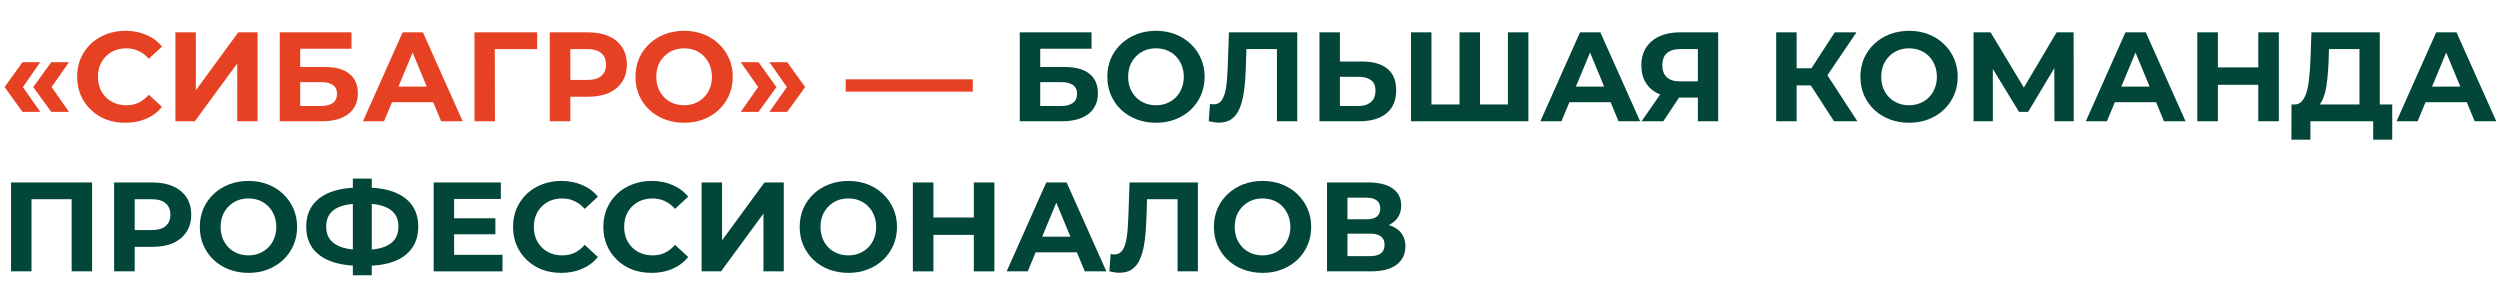<svg width="433" height="52" viewBox="0 0 433 52" fill="none" xmlns="http://www.w3.org/2000/svg">
<path d="M229.84 47V31.6H237.012C238.801 31.6 240.195 31.944 241.192 32.634C242.189 33.323 242.688 34.306 242.688 35.582C242.688 36.843 242.219 37.826 241.28 38.53C240.341 39.219 239.095 39.564 237.54 39.564L237.958 38.64C239.689 38.64 241.031 38.984 241.984 39.674C242.937 40.363 243.414 41.36 243.414 42.666C243.414 44.015 242.901 45.078 241.874 45.856C240.862 46.618 239.381 47 237.43 47H229.84ZM233.382 44.36H237.298C238.119 44.36 238.743 44.198 239.168 43.876C239.593 43.553 239.806 43.054 239.806 42.38C239.806 41.734 239.593 41.258 239.168 40.95C238.743 40.627 238.119 40.466 237.298 40.466H233.382V44.36ZM233.382 37.98H236.704C237.481 37.98 238.068 37.826 238.464 37.518C238.86 37.195 239.058 36.726 239.058 36.11C239.058 35.494 238.86 35.032 238.464 34.724C238.068 34.401 237.481 34.24 236.704 34.24H233.382V37.98Z" fill="#024639"/>
<path d="M218.694 47.264C217.477 47.264 216.347 47.066 215.306 46.67C214.279 46.274 213.385 45.717 212.622 44.998C211.874 44.279 211.287 43.436 210.862 42.468C210.451 41.5 210.246 40.444 210.246 39.3C210.246 38.156 210.451 37.1 210.862 36.132C211.287 35.164 211.881 34.321 212.644 33.602C213.407 32.883 214.301 32.326 215.328 31.93C216.355 31.534 217.469 31.336 218.672 31.336C219.889 31.336 221.004 31.534 222.016 31.93C223.043 32.326 223.93 32.883 224.678 33.602C225.441 34.321 226.035 35.164 226.46 36.132C226.885 37.085 227.098 38.141 227.098 39.3C227.098 40.444 226.885 41.507 226.46 42.49C226.035 43.458 225.441 44.301 224.678 45.02C223.93 45.724 223.043 46.274 222.016 46.67C221.004 47.066 219.897 47.264 218.694 47.264ZM218.672 44.228C219.361 44.228 219.992 44.111 220.564 43.876C221.151 43.641 221.664 43.304 222.104 42.864C222.544 42.424 222.881 41.903 223.116 41.302C223.365 40.701 223.49 40.033 223.49 39.3C223.49 38.567 223.365 37.899 223.116 37.298C222.881 36.697 222.544 36.176 222.104 35.736C221.679 35.296 221.173 34.959 220.586 34.724C219.999 34.489 219.361 34.372 218.672 34.372C217.983 34.372 217.345 34.489 216.758 34.724C216.186 34.959 215.68 35.296 215.24 35.736C214.8 36.176 214.455 36.697 214.206 37.298C213.971 37.899 213.854 38.567 213.854 39.3C213.854 40.019 213.971 40.686 214.206 41.302C214.455 41.903 214.793 42.424 215.218 42.864C215.658 43.304 216.171 43.641 216.758 43.876C217.345 44.111 217.983 44.228 218.672 44.228Z" fill="#024639"/>
<path d="M193.901 47.242C193.637 47.242 193.358 47.22 193.065 47.176C192.786 47.132 192.478 47.073 192.141 47L192.361 43.986C192.566 44.044 192.779 44.074 192.999 44.074C193.6 44.074 194.069 43.832 194.407 43.348C194.744 42.849 194.986 42.138 195.133 41.214C195.279 40.29 195.375 39.168 195.419 37.848L195.639 31.6H207.475V47H203.955V33.69L204.769 34.504H197.971L198.697 33.646L198.565 37.716C198.521 39.226 198.418 40.568 198.257 41.742C198.095 42.915 197.846 43.912 197.509 44.734C197.171 45.555 196.709 46.178 196.123 46.604C195.536 47.029 194.795 47.242 193.901 47.242Z" fill="#024639"/>
<path d="M174.352 47L181.216 31.6H184.736L191.622 47H187.882L182.25 33.404H183.658L178.004 47H174.352ZM177.784 43.7L178.73 40.994H186.65L187.618 43.7H177.784Z" fill="#024639"/>
<path d="M168.665 31.6H172.229V47H168.665V31.6ZM161.669 47H158.105V31.6H161.669V47ZM168.929 40.686H161.405V37.672H168.929V40.686Z" fill="#024639"/>
<path d="M146.956 47.264C145.738 47.264 144.609 47.066 143.568 46.67C142.541 46.274 141.646 45.717 140.884 44.998C140.136 44.279 139.549 43.436 139.124 42.468C138.713 41.5 138.508 40.444 138.508 39.3C138.508 38.156 138.713 37.1 139.124 36.132C139.549 35.164 140.143 34.321 140.906 33.602C141.668 32.883 142.563 32.326 143.59 31.93C144.616 31.534 145.731 31.336 146.934 31.336C148.151 31.336 149.266 31.534 150.278 31.93C151.304 32.326 152.192 32.883 152.94 33.602C153.702 34.321 154.296 35.164 154.722 36.132C155.147 37.085 155.36 38.141 155.36 39.3C155.36 40.444 155.147 41.507 154.722 42.49C154.296 43.458 153.702 44.301 152.94 45.02C152.192 45.724 151.304 46.274 150.278 46.67C149.266 47.066 148.158 47.264 146.956 47.264ZM146.934 44.228C147.623 44.228 148.254 44.111 148.826 43.876C149.412 43.641 149.926 43.304 150.366 42.864C150.806 42.424 151.143 41.903 151.378 41.302C151.627 40.701 151.752 40.033 151.752 39.3C151.752 38.567 151.627 37.899 151.378 37.298C151.143 36.697 150.806 36.176 150.366 35.736C149.94 35.296 149.434 34.959 148.848 34.724C148.261 34.489 147.623 34.372 146.934 34.372C146.244 34.372 145.606 34.489 145.02 34.724C144.448 34.959 143.942 35.296 143.502 35.736C143.062 36.176 142.717 36.697 142.468 37.298C142.233 37.899 142.116 38.567 142.116 39.3C142.116 40.019 142.233 40.686 142.468 41.302C142.717 41.903 143.054 42.424 143.48 42.864C143.92 43.304 144.433 43.641 145.02 43.876C145.606 44.111 146.244 44.228 146.934 44.228Z" fill="#024639"/>
<path d="M121.516 47V31.6H125.058V41.632L132.406 31.6H135.75V47H132.23V36.99L124.882 47H121.516Z" fill="#024639"/>
<path d="M112.838 47.264C111.65 47.264 110.543 47.073 109.516 46.692C108.504 46.296 107.624 45.739 106.876 45.02C106.128 44.301 105.541 43.458 105.116 42.49C104.705 41.522 104.5 40.459 104.5 39.3C104.5 38.141 104.705 37.078 105.116 36.11C105.541 35.142 106.128 34.299 106.876 33.58C107.639 32.861 108.526 32.311 109.538 31.93C110.55 31.534 111.657 31.336 112.86 31.336C114.195 31.336 115.397 31.571 116.468 32.04C117.553 32.495 118.463 33.169 119.196 34.064L116.908 36.176C116.38 35.575 115.793 35.127 115.148 34.834C114.503 34.526 113.799 34.372 113.036 34.372C112.317 34.372 111.657 34.489 111.056 34.724C110.455 34.959 109.934 35.296 109.494 35.736C109.054 36.176 108.709 36.697 108.46 37.298C108.225 37.899 108.108 38.567 108.108 39.3C108.108 40.033 108.225 40.701 108.46 41.302C108.709 41.903 109.054 42.424 109.494 42.864C109.934 43.304 110.455 43.641 111.056 43.876C111.657 44.111 112.317 44.228 113.036 44.228C113.799 44.228 114.503 44.081 115.148 43.788C115.793 43.48 116.38 43.018 116.908 42.402L119.196 44.514C118.463 45.409 117.553 46.091 116.468 46.56C115.397 47.029 114.187 47.264 112.838 47.264Z" fill="#024639"/>
<path d="M97.197 47.264C96.009 47.264 94.902 47.073 93.875 46.692C92.863 46.296 91.983 45.739 91.235 45.02C90.487 44.301 89.901 43.458 89.475 42.49C89.065 41.522 88.859 40.459 88.859 39.3C88.859 38.141 89.065 37.078 89.475 36.11C89.901 35.142 90.487 34.299 91.235 33.58C91.998 32.861 92.885 32.311 93.897 31.93C94.909 31.534 96.017 31.336 97.219 31.336C98.554 31.336 99.757 31.571 100.827 32.04C101.913 32.495 102.822 33.169 103.555 34.064L101.267 36.176C100.739 35.575 100.153 35.127 99.507 34.834C98.862 34.526 98.158 34.372 97.395 34.372C96.677 34.372 96.017 34.489 95.415 34.724C94.814 34.959 94.293 35.296 93.853 35.736C93.413 36.176 93.069 36.697 92.819 37.298C92.585 37.899 92.467 38.567 92.467 39.3C92.467 40.033 92.585 40.701 92.819 41.302C93.069 41.903 93.413 42.424 93.853 42.864C94.293 43.304 94.814 43.641 95.415 43.876C96.017 44.111 96.677 44.228 97.395 44.228C98.158 44.228 98.862 44.081 99.507 43.788C100.153 43.48 100.739 43.018 101.267 42.402L103.555 44.514C102.822 45.409 101.913 46.091 100.827 46.56C99.757 47.029 98.547 47.264 97.197 47.264Z" fill="#024639"/>
<path d="M78.387 37.804H85.801V40.576H78.387V37.804ZM78.651 44.14H87.033V47H75.109V31.6H86.747V34.46H78.651V44.14Z" fill="#024639"/>
<path d="M62.345 46.032C60.35 46.032 58.656 45.767 57.263 45.239C55.884 44.712 54.836 43.949 54.117 42.952C53.398 41.94 53.039 40.708 53.039 39.255C53.039 37.803 53.398 36.579 54.117 35.581C54.836 34.569 55.884 33.8 57.263 33.272C58.656 32.743 60.35 32.48 62.345 32.48C62.374 32.48 62.455 32.48 62.587 32.48C62.734 32.48 62.873 32.48 63.005 32.48C63.152 32.48 63.232 32.48 63.247 32.48C65.227 32.48 66.899 32.743 68.263 33.272C69.642 33.8 70.683 34.569 71.387 35.581C72.091 36.593 72.443 37.818 72.443 39.255C72.443 40.678 72.091 41.903 71.387 42.929C70.698 43.941 69.678 44.712 68.329 45.239C66.994 45.767 65.359 46.032 63.423 46.032C63.379 46.032 63.276 46.032 63.115 46.032C62.954 46.032 62.792 46.032 62.631 46.032C62.484 46.032 62.389 46.032 62.345 46.032ZM62.675 43.282C62.719 43.282 62.778 43.282 62.851 43.282C62.924 43.282 62.976 43.282 63.005 43.282C64.354 43.282 65.469 43.135 66.349 42.842C67.244 42.533 67.911 42.086 68.351 41.499C68.791 40.898 69.011 40.143 69.011 39.233C69.011 38.324 68.784 37.576 68.329 36.989C67.874 36.403 67.207 35.97 66.327 35.691C65.462 35.398 64.369 35.252 63.049 35.252C63.02 35.252 62.961 35.252 62.873 35.252C62.8 35.252 62.734 35.252 62.675 35.252C61.282 35.252 60.13 35.391 59.221 35.669C58.312 35.948 57.63 36.388 57.175 36.989C56.72 37.576 56.493 38.331 56.493 39.255C56.493 40.179 56.735 40.942 57.219 41.544C57.703 42.13 58.4 42.57 59.309 42.864C60.233 43.142 61.355 43.282 62.675 43.282ZM61.113 47.681V30.939H64.391V47.681H61.113Z" fill="#024639"/>
<path d="M43.057 47.264C41.84 47.264 40.711 47.066 39.669 46.67C38.643 46.274 37.748 45.717 36.985 44.998C36.237 44.279 35.651 43.436 35.225 42.468C34.815 41.5 34.609 40.444 34.609 39.3C34.609 38.156 34.815 37.1 35.225 36.132C35.651 35.164 36.245 34.321 37.007 33.602C37.77 32.883 38.665 32.326 39.691 31.93C40.718 31.534 41.833 31.336 43.035 31.336C44.253 31.336 45.367 31.534 46.379 31.93C47.406 32.326 48.293 32.883 49.041 33.602C49.804 34.321 50.398 35.164 50.823 36.132C51.249 37.085 51.461 38.141 51.461 39.3C51.461 40.444 51.249 41.507 50.823 42.49C50.398 43.458 49.804 44.301 49.041 45.02C48.293 45.724 47.406 46.274 46.379 46.67C45.367 47.066 44.26 47.264 43.057 47.264ZM43.035 44.228C43.725 44.228 44.355 44.111 44.927 43.876C45.514 43.641 46.027 43.304 46.467 42.864C46.907 42.424 47.245 41.903 47.479 41.302C47.729 40.701 47.853 40.033 47.853 39.3C47.853 38.567 47.729 37.899 47.479 37.298C47.245 36.697 46.907 36.176 46.467 35.736C46.042 35.296 45.536 34.959 44.949 34.724C44.363 34.489 43.725 34.372 43.035 34.372C42.346 34.372 41.708 34.489 41.121 34.724C40.549 34.959 40.043 35.296 39.603 35.736C39.163 36.176 38.819 36.697 38.569 37.298C38.335 37.899 38.217 38.567 38.217 39.3C38.217 40.019 38.335 40.686 38.569 41.302C38.819 41.903 39.156 42.424 39.581 42.864C40.021 43.304 40.535 43.641 41.121 43.876C41.708 44.111 42.346 44.228 43.035 44.228Z" fill="#024639"/>
<path d="M19.766 47V31.6H26.432C27.81 31.6 28.998 31.827 29.996 32.282C30.993 32.722 31.763 33.36 32.306 34.196C32.848 35.032 33.12 36.029 33.12 37.188C33.12 38.332 32.848 39.322 32.306 40.158C31.763 40.994 30.993 41.639 29.996 42.094C28.998 42.534 27.81 42.754 26.432 42.754H21.746L23.33 41.148V47H19.766ZM23.33 41.544L21.746 39.85H26.234C27.334 39.85 28.155 39.615 28.698 39.146C29.24 38.676 29.512 38.024 29.512 37.188C29.512 36.337 29.24 35.677 28.698 35.208C28.155 34.738 27.334 34.504 26.234 34.504H21.746L23.33 32.81V41.544Z" fill="#024639"/>
<path d="M1.914 47V31.6H15.95V47H12.408V33.69L13.222 34.504H4.642L5.456 33.69V47H1.914Z" fill="#024639"/>
<path d="M415.082 21L421.946 5.6H425.466L432.352 21H428.612L422.98 7.404H424.388L418.734 21H415.082ZM418.514 17.7L419.46 14.994H427.38L428.348 17.7H418.514Z" fill="#024639"/>
<path d="M408.659 19.416V8.504H403.379L403.313 10.748C403.269 11.701 403.203 12.603 403.115 13.454C403.042 14.304 402.925 15.082 402.763 15.786C402.602 16.475 402.389 17.062 402.125 17.546C401.876 18.03 401.561 18.374 401.179 18.58L397.373 18.096C397.901 18.11 398.334 17.927 398.671 17.546C399.023 17.164 399.302 16.629 399.507 15.94C399.713 15.236 399.859 14.414 399.947 13.476C400.05 12.537 400.123 11.518 400.167 10.418L400.343 5.6H412.179V19.416H408.659ZM396.867 24.19L396.889 18.096H414.335V24.19H411.035V21H400.167V24.19H396.867Z" fill="#024639"/>
<path d="M391.134 5.6H394.698V21H391.134V5.6ZM384.138 21H380.574V5.6H384.138V21ZM391.398 14.686H383.874V11.672H391.398V14.686Z" fill="#024639"/>
<path d="M361.266 21L368.13 5.6H371.65L378.536 21H374.796L369.164 7.404H370.572L364.918 21H361.266ZM364.698 17.7L365.644 14.994H373.564L374.532 17.7H364.698Z" fill="#024639"/>
<path d="M341.816 21V5.6H344.764L351.32 16.468H349.758L356.204 5.6H359.152L359.174 21H355.83L355.808 10.726H356.446L351.276 19.372H349.692L344.412 10.726H345.16V21H341.816Z" fill="#024639"/>
<path d="M330.671 21.264C329.453 21.264 328.324 21.066 327.283 20.67C326.256 20.274 325.361 19.717 324.599 18.998C323.851 18.279 323.264 17.436 322.839 16.468C322.428 15.5 322.223 14.444 322.223 13.3C322.223 12.156 322.428 11.1 322.839 10.132C323.264 9.164 323.858 8.321 324.621 7.602C325.383 6.883 326.278 6.326 327.305 5.93C328.331 5.534 329.446 5.336 330.649 5.336C331.866 5.336 332.981 5.534 333.993 5.93C335.019 6.326 335.907 6.883 336.655 7.602C337.417 8.321 338.011 9.164 338.437 10.132C338.862 11.085 339.075 12.141 339.075 13.3C339.075 14.444 338.862 15.507 338.437 16.49C338.011 17.458 337.417 18.301 336.655 19.02C335.907 19.724 335.019 20.274 333.993 20.67C332.981 21.066 331.873 21.264 330.671 21.264ZM330.649 18.228C331.338 18.228 331.969 18.111 332.541 17.876C333.127 17.641 333.641 17.304 334.081 16.864C334.521 16.424 334.858 15.903 335.093 15.302C335.342 14.701 335.467 14.033 335.467 13.3C335.467 12.567 335.342 11.899 335.093 11.298C334.858 10.697 334.521 10.176 334.081 9.736C333.655 9.296 333.149 8.959 332.563 8.724C331.976 8.489 331.338 8.372 330.649 8.372C329.959 8.372 329.321 8.489 328.735 8.724C328.163 8.959 327.657 9.296 327.217 9.736C326.777 10.176 326.432 10.697 326.183 11.298C325.948 11.899 325.831 12.567 325.831 13.3C325.831 14.019 325.948 14.686 326.183 15.302C326.432 15.903 326.769 16.424 327.195 16.864C327.635 17.304 328.148 17.641 328.735 17.876C329.321 18.111 329.959 18.228 330.649 18.228Z" fill="#024639"/>
<path d="M317.647 21L312.851 13.586L315.733 11.848L321.695 21H317.647ZM307.637 21V5.6H311.179V21H307.637ZM310.145 14.796V11.826H315.513V14.796H310.145ZM316.063 13.696L312.785 13.3L317.779 5.6H321.541L316.063 13.696Z" fill="#024639"/>
<path d="M294.071 21V16.138L294.951 16.908H290.727C289.393 16.908 288.241 16.688 287.273 16.248C286.305 15.808 285.565 15.17 285.051 14.334C284.538 13.498 284.281 12.5 284.281 11.342C284.281 10.139 284.553 9.112 285.095 8.262C285.653 7.396 286.43 6.736 287.427 6.282C288.425 5.827 289.598 5.6 290.947 5.6H297.591V21H294.071ZM284.325 21L288.153 15.478H291.761L288.087 21H284.325ZM294.071 14.994V7.58L294.951 8.504H291.035C290.023 8.504 289.246 8.738 288.703 9.208C288.175 9.677 287.911 10.374 287.911 11.298C287.911 12.192 288.168 12.882 288.681 13.366C289.195 13.85 289.95 14.092 290.947 14.092H294.951L294.071 14.994Z" fill="#024639"/>
<path d="M266.797 21L273.661 5.6H277.181L284.067 21H280.327L274.695 7.404H276.103L270.449 21H266.797ZM270.229 17.7L271.175 14.994H279.095L280.063 17.7H270.229Z" fill="#024639"/>
<path d="M253.583 18.096L252.791 18.91V5.6H256.333V18.91L255.497 18.096H262.009L261.173 18.91V5.6H264.715V21H244.387V5.6H247.929V18.91L247.115 18.096H253.583Z" fill="#024639"/>
<path d="M235.989 10.66C237.852 10.66 239.289 11.078 240.301 11.914C241.313 12.735 241.819 13.974 241.819 15.632C241.819 17.392 241.255 18.726 240.125 19.636C239.011 20.545 237.463 21 235.483 21H228.531V5.6H232.073V10.66H235.989ZM235.285 18.36C236.195 18.36 236.913 18.132 237.441 17.678C237.969 17.223 238.233 16.563 238.233 15.698C238.233 14.847 237.969 14.238 237.441 13.872C236.928 13.49 236.209 13.3 235.285 13.3H232.073V18.36H235.285Z" fill="#024639"/>
<path d="M211.112 21.242C210.848 21.242 210.569 21.22 210.276 21.176C209.997 21.132 209.689 21.073 209.352 21L209.572 17.986C209.777 18.044 209.99 18.074 210.21 18.074C210.811 18.074 211.28 17.832 211.618 17.348C211.955 16.849 212.197 16.138 212.344 15.214C212.49 14.29 212.586 13.168 212.63 11.848L212.85 5.6H224.686V21H221.166V7.69L221.98 8.504H215.182L215.908 7.646L215.776 11.716C215.732 13.226 215.629 14.568 215.468 15.742C215.306 16.915 215.057 17.912 214.72 18.734C214.382 19.555 213.92 20.178 213.334 20.604C212.747 21.029 212.006 21.242 211.112 21.242Z" fill="#024639"/>
<path d="M200.237 21.264C199.02 21.264 197.89 21.066 196.849 20.67C195.822 20.274 194.928 19.717 194.165 18.998C193.417 18.279 192.83 17.436 192.405 16.468C191.994 15.5 191.789 14.444 191.789 13.3C191.789 12.156 191.994 11.1 192.405 10.132C192.83 9.164 193.424 8.321 194.187 7.602C194.95 6.883 195.844 6.326 196.871 5.93C197.898 5.534 199.012 5.336 200.215 5.336C201.432 5.336 202.547 5.534 203.559 5.93C204.586 6.326 205.473 6.883 206.221 7.602C206.984 8.321 207.578 9.164 208.003 10.132C208.428 11.085 208.641 12.141 208.641 13.3C208.641 14.444 208.428 15.507 208.003 16.49C207.578 17.458 206.984 18.301 206.221 19.02C205.473 19.724 204.586 20.274 203.559 20.67C202.547 21.066 201.44 21.264 200.237 21.264ZM200.215 18.228C200.904 18.228 201.535 18.111 202.107 17.876C202.694 17.641 203.207 17.304 203.647 16.864C204.087 16.424 204.424 15.903 204.659 15.302C204.908 14.701 205.033 14.033 205.033 13.3C205.033 12.567 204.908 11.899 204.659 11.298C204.424 10.697 204.087 10.176 203.647 9.736C203.222 9.296 202.716 8.959 202.129 8.724C201.542 8.489 200.904 8.372 200.215 8.372C199.526 8.372 198.888 8.489 198.301 8.724C197.729 8.959 197.223 9.296 196.783 9.736C196.343 10.176 195.998 10.697 195.749 11.298C195.514 11.899 195.397 12.567 195.397 13.3C195.397 14.019 195.514 14.686 195.749 15.302C195.998 15.903 196.336 16.424 196.761 16.864C197.201 17.304 197.714 17.641 198.301 17.876C198.888 18.111 199.526 18.228 200.215 18.228Z" fill="#024639"/>
<path d="M176.625 21V5.6H189.055V8.438H180.167V11.606H184.435C186.298 11.606 187.713 11.994 188.681 12.772C189.664 13.549 190.155 14.678 190.155 16.16C190.155 17.685 189.612 18.873 188.527 19.724C187.442 20.574 185.909 21 183.929 21H176.625ZM180.167 18.36H183.731C184.64 18.36 185.337 18.184 185.821 17.832C186.305 17.465 186.547 16.937 186.547 16.248C186.547 14.898 185.608 14.224 183.731 14.224H180.167V18.36Z" fill="#024639"/>
<path d="M146.48 15.874V13.74H168.48V15.874H146.48Z" fill="#E64123"/>
<path d="M131.377 19.372H128.297L131.311 15.082L128.297 10.77H131.377L134.479 15.082L131.377 19.372ZM136.349 19.372H133.269L136.283 15.082L133.269 10.77H136.349L139.451 15.082L136.349 19.372Z" fill="#E64123"/>
<path d="M118.511 21.264C117.293 21.264 116.164 21.066 115.123 20.67C114.096 20.274 113.201 19.717 112.438 18.998C111.69 18.279 111.104 17.436 110.679 16.468C110.268 15.5 110.062 14.444 110.062 13.3C110.062 12.156 110.268 11.1 110.679 10.132C111.104 9.164 111.698 8.321 112.461 7.602C113.223 6.883 114.118 6.326 115.145 5.93C116.171 5.534 117.286 5.336 118.489 5.336C119.706 5.336 120.821 5.534 121.833 5.93C122.859 6.326 123.746 6.883 124.494 7.602C125.257 8.321 125.851 9.164 126.277 10.132C126.702 11.085 126.915 12.141 126.915 13.3C126.915 14.444 126.702 15.507 126.277 16.49C125.851 17.458 125.257 18.301 124.494 19.02C123.746 19.724 122.859 20.274 121.833 20.67C120.821 21.066 119.713 21.264 118.511 21.264ZM118.489 18.228C119.178 18.228 119.809 18.111 120.381 17.876C120.967 17.641 121.481 17.304 121.921 16.864C122.361 16.424 122.698 15.903 122.933 15.302C123.182 14.701 123.307 14.033 123.307 13.3C123.307 12.567 123.182 11.899 122.933 11.298C122.698 10.697 122.361 10.176 121.921 9.736C121.495 9.296 120.989 8.959 120.403 8.724C119.816 8.489 119.178 8.372 118.489 8.372C117.799 8.372 117.161 8.489 116.575 8.724C116.003 8.959 115.497 9.296 115.057 9.736C114.617 10.176 114.272 10.697 114.022 11.298C113.788 11.899 113.671 12.567 113.671 13.3C113.671 14.019 113.788 14.686 114.022 15.302C114.272 15.903 114.609 16.424 115.035 16.864C115.475 17.304 115.988 17.641 116.575 17.876C117.161 18.111 117.799 18.228 118.489 18.228Z" fill="#E64123"/>
<path d="M95.219 21V5.6H101.885C103.263 5.6 104.451 5.827 105.449 6.282C106.446 6.722 107.216 7.36 107.759 8.196C108.301 9.032 108.573 10.029 108.573 11.188C108.573 12.332 108.301 13.322 107.759 14.158C107.216 14.994 106.446 15.639 105.449 16.094C104.451 16.534 103.263 16.754 101.885 16.754H97.199L98.783 15.148V21H95.219ZM98.783 15.544L97.199 13.85H101.687C102.787 13.85 103.608 13.615 104.151 13.146C104.693 12.676 104.965 12.024 104.965 11.188C104.965 10.337 104.693 9.677 104.151 9.208C103.608 8.738 102.787 8.504 101.687 8.504H97.199L98.783 6.81V15.544Z" fill="#E64123"/>
<path d="M82.18 21V5.6H93.048L93.026 8.504H84.886L85.7 7.69L85.722 21H82.18Z" fill="#E64123"/>
<path d="M62.867 21L69.731 5.6H73.251L80.137 21H76.397L70.765 7.404H72.173L66.519 21H62.867ZM66.299 17.7L67.245 14.994H75.165L76.133 17.7H66.299Z" fill="#E64123"/>
<path d="M48.449 21V5.6H60.879V8.438H51.991V11.606H56.259C58.122 11.606 59.537 11.994 60.505 12.772C61.488 13.549 61.979 14.678 61.979 16.16C61.979 17.685 61.437 18.873 60.351 19.724C59.266 20.574 57.733 21 55.753 21H48.449ZM51.991 18.36H55.555C56.465 18.36 57.161 18.184 57.645 17.832C58.129 17.465 58.371 16.937 58.371 16.248C58.371 14.898 57.433 14.224 55.555 14.224H51.991V18.36Z" fill="#E64123"/>
<path d="M30.379 21V5.6H33.921V15.632L41.269 5.6H44.613V21H41.093V10.99L33.745 21H30.379Z" fill="#E64123"/>
<path d="M21.701 21.264C20.513 21.264 19.406 21.073 18.379 20.692C17.367 20.296 16.487 19.739 15.739 19.02C14.991 18.301 14.405 17.458 13.979 16.49C13.569 15.522 13.363 14.459 13.363 13.3C13.363 12.141 13.569 11.078 13.979 10.11C14.405 9.142 14.991 8.299 15.739 7.58C16.502 6.861 17.389 6.311 18.401 5.93C19.413 5.534 20.521 5.336 21.723 5.336C23.058 5.336 24.261 5.571 25.331 6.04C26.417 6.495 27.326 7.169 28.059 8.064L25.771 10.176C25.243 9.575 24.657 9.127 24.011 8.834C23.366 8.526 22.662 8.372 21.899 8.372C21.181 8.372 20.521 8.489 19.919 8.724C19.318 8.959 18.797 9.296 18.357 9.736C17.917 10.176 17.573 10.697 17.323 11.298C17.089 11.899 16.971 12.567 16.971 13.3C16.971 14.033 17.089 14.701 17.323 15.302C17.573 15.903 17.917 16.424 18.357 16.864C18.797 17.304 19.318 17.641 19.919 17.876C20.521 18.111 21.181 18.228 21.899 18.228C22.662 18.228 23.366 18.081 24.011 17.788C24.657 17.48 25.243 17.018 25.771 16.402L28.059 18.514C27.326 19.409 26.417 20.091 25.331 20.56C24.261 21.029 23.051 21.264 21.701 21.264Z" fill="#E64123"/>
<path d="M3.895 19.372L0.793 15.082L3.895 10.77H6.975L3.961 15.082L6.975 19.372H3.895ZM8.867 19.372L5.765 15.082L8.867 10.77H11.947L8.933 15.082L11.947 19.372H8.867Z" fill="#E64123"/>
</svg>
